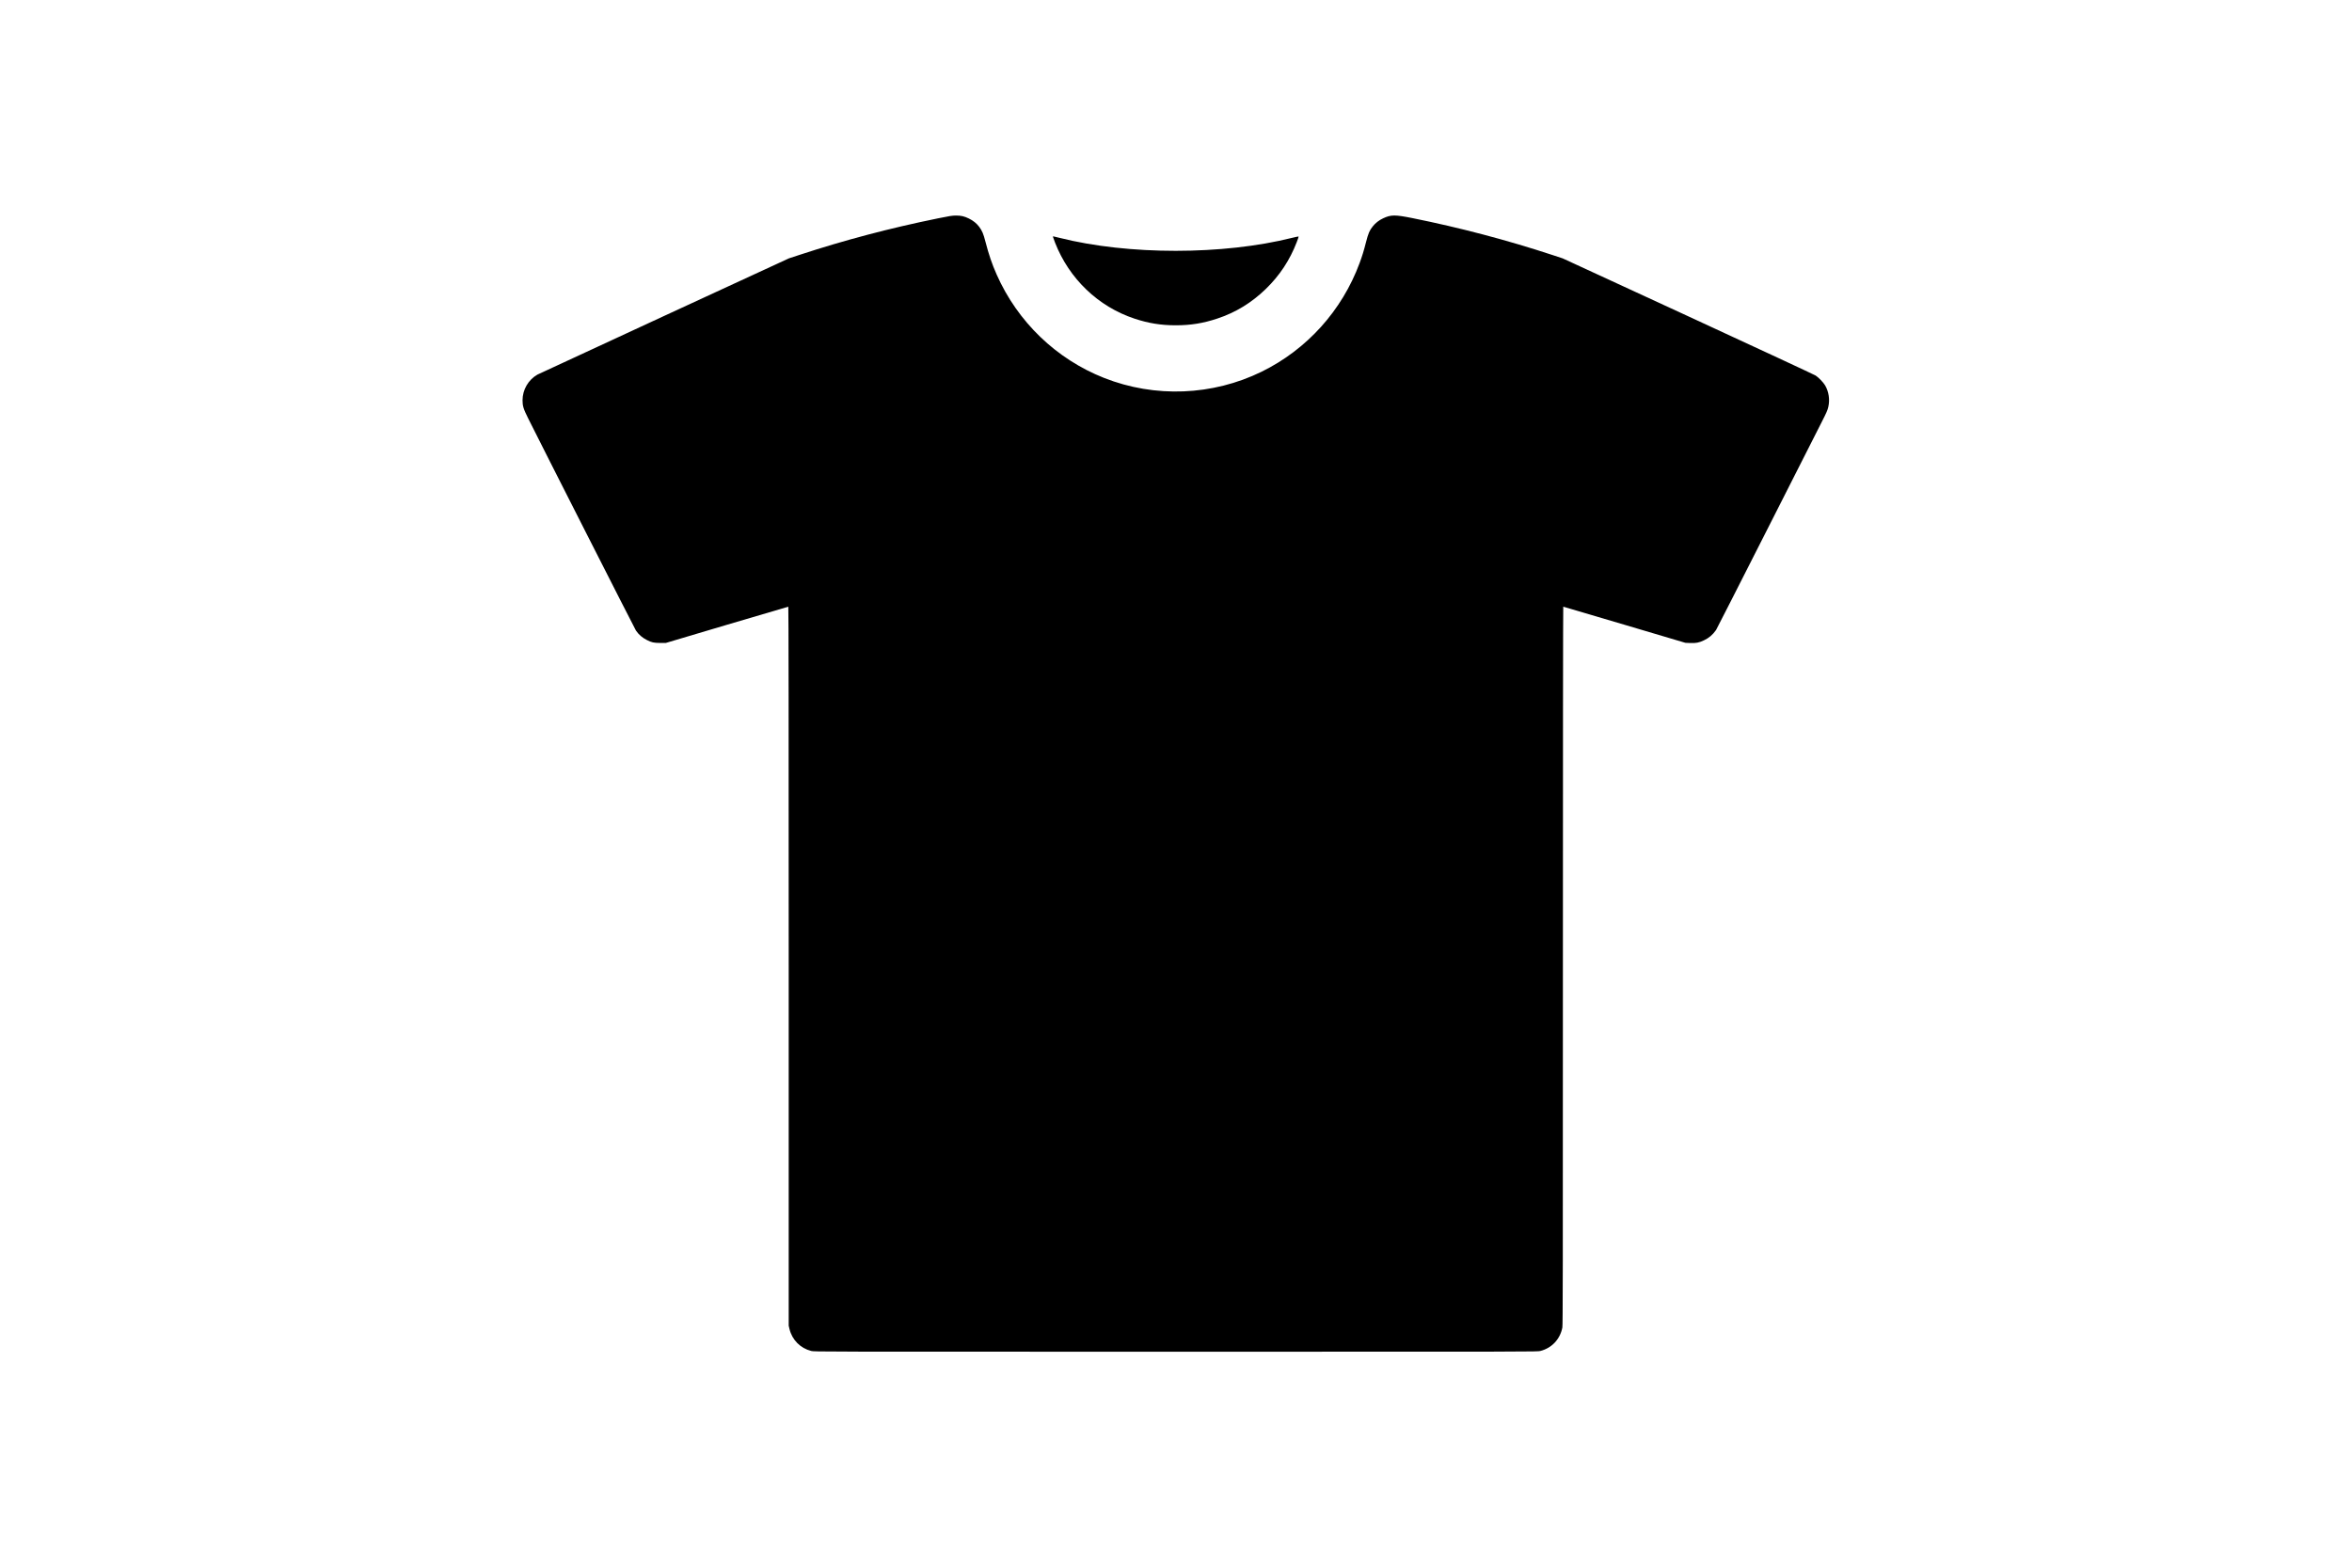 <?xml version="1.0" standalone="no"?>
<!DOCTYPE svg PUBLIC "-//W3C//DTD SVG 20010904//EN"
 "http://www.w3.org/TR/2001/REC-SVG-20010904/DTD/svg10.dtd">
<svg version="1.0" xmlns="http://www.w3.org/2000/svg"
 width="6000pt" height="4000pt" viewBox="0 0 6000 4000"
 preserveAspectRatio="xMidYMid meet">

<g transform="translate(0,4000) scale(0.1,-0.1)"
fill="#000000" stroke="none">
<path d="M23915 34426 c-1223 -249 -2368 -552 -3515 -928 l-275 -90 -3185
-1470 c-1752 -809 -3205 -1482 -3230 -1496 -232 -132 -380 -386 -380 -654 0
-148 21 -217 146 -468 291 -587 2720 -5370 2747 -5409 72 -105 164 -184 282
-243 122 -61 173 -72 335 -73 l145 0 1557 463 c857 254 1562 462 1568 462 7 0
10 -3033 10 -9172 l0 -9173 20 -85 c67 -278 277 -490 554 -560 79 -20 121 -20
9301 -20 9213 0 9222 0 9301 20 291 74 503 300 560 598 12 63 14 1396 14 9233
0 5234 4 9159 9 9159 5 0 708 -208 1562 -461 l1554 -461 123 -5 c146 -6 224 9
347 67 131 61 229 145 312 265 12 17 589 1151 1283 2520 694 1370 1329 2621
1410 2782 127 249 151 305 170 388 44 186 13 392 -81 552 -46 77 -167 203
-242 251 -34 22 -1500 704 -3257 1515 l-3195 1474 -261 86 c-1151 379 -2366
699 -3574 942 -445 89 -546 88 -745 -5 -107 -50 -196 -119 -266 -207 -82 -103
-113 -175 -169 -392 -61 -239 -98 -358 -167 -545 -447 -1209 -1345 -2205
-2498 -2770 -1253 -614 -2721 -672 -4020 -159 -1221 482 -2205 1430 -2740
2638 -119 268 -200 506 -285 834 -54 209 -84 280 -161 384 -67 89 -153 158
-264 212 -120 58 -197 75 -331 75 -95 -1 -155 -10 -469 -74z"/>
<path d="M26860 33960 c0 -5 25 -74 55 -152 359 -920 1101 -1631 2023 -1937
358 -119 676 -171 1057 -171 381 0 699 52 1057 171 470 156 878 405 1242 759
350 340 609 732 786 1192 30 76 51 140 48 144 -3 3 -77 -13 -164 -34 -1761
-442 -4182 -443 -5934 -1 -173 43 -170 43 -170 29z"/>
</g>
</svg>
